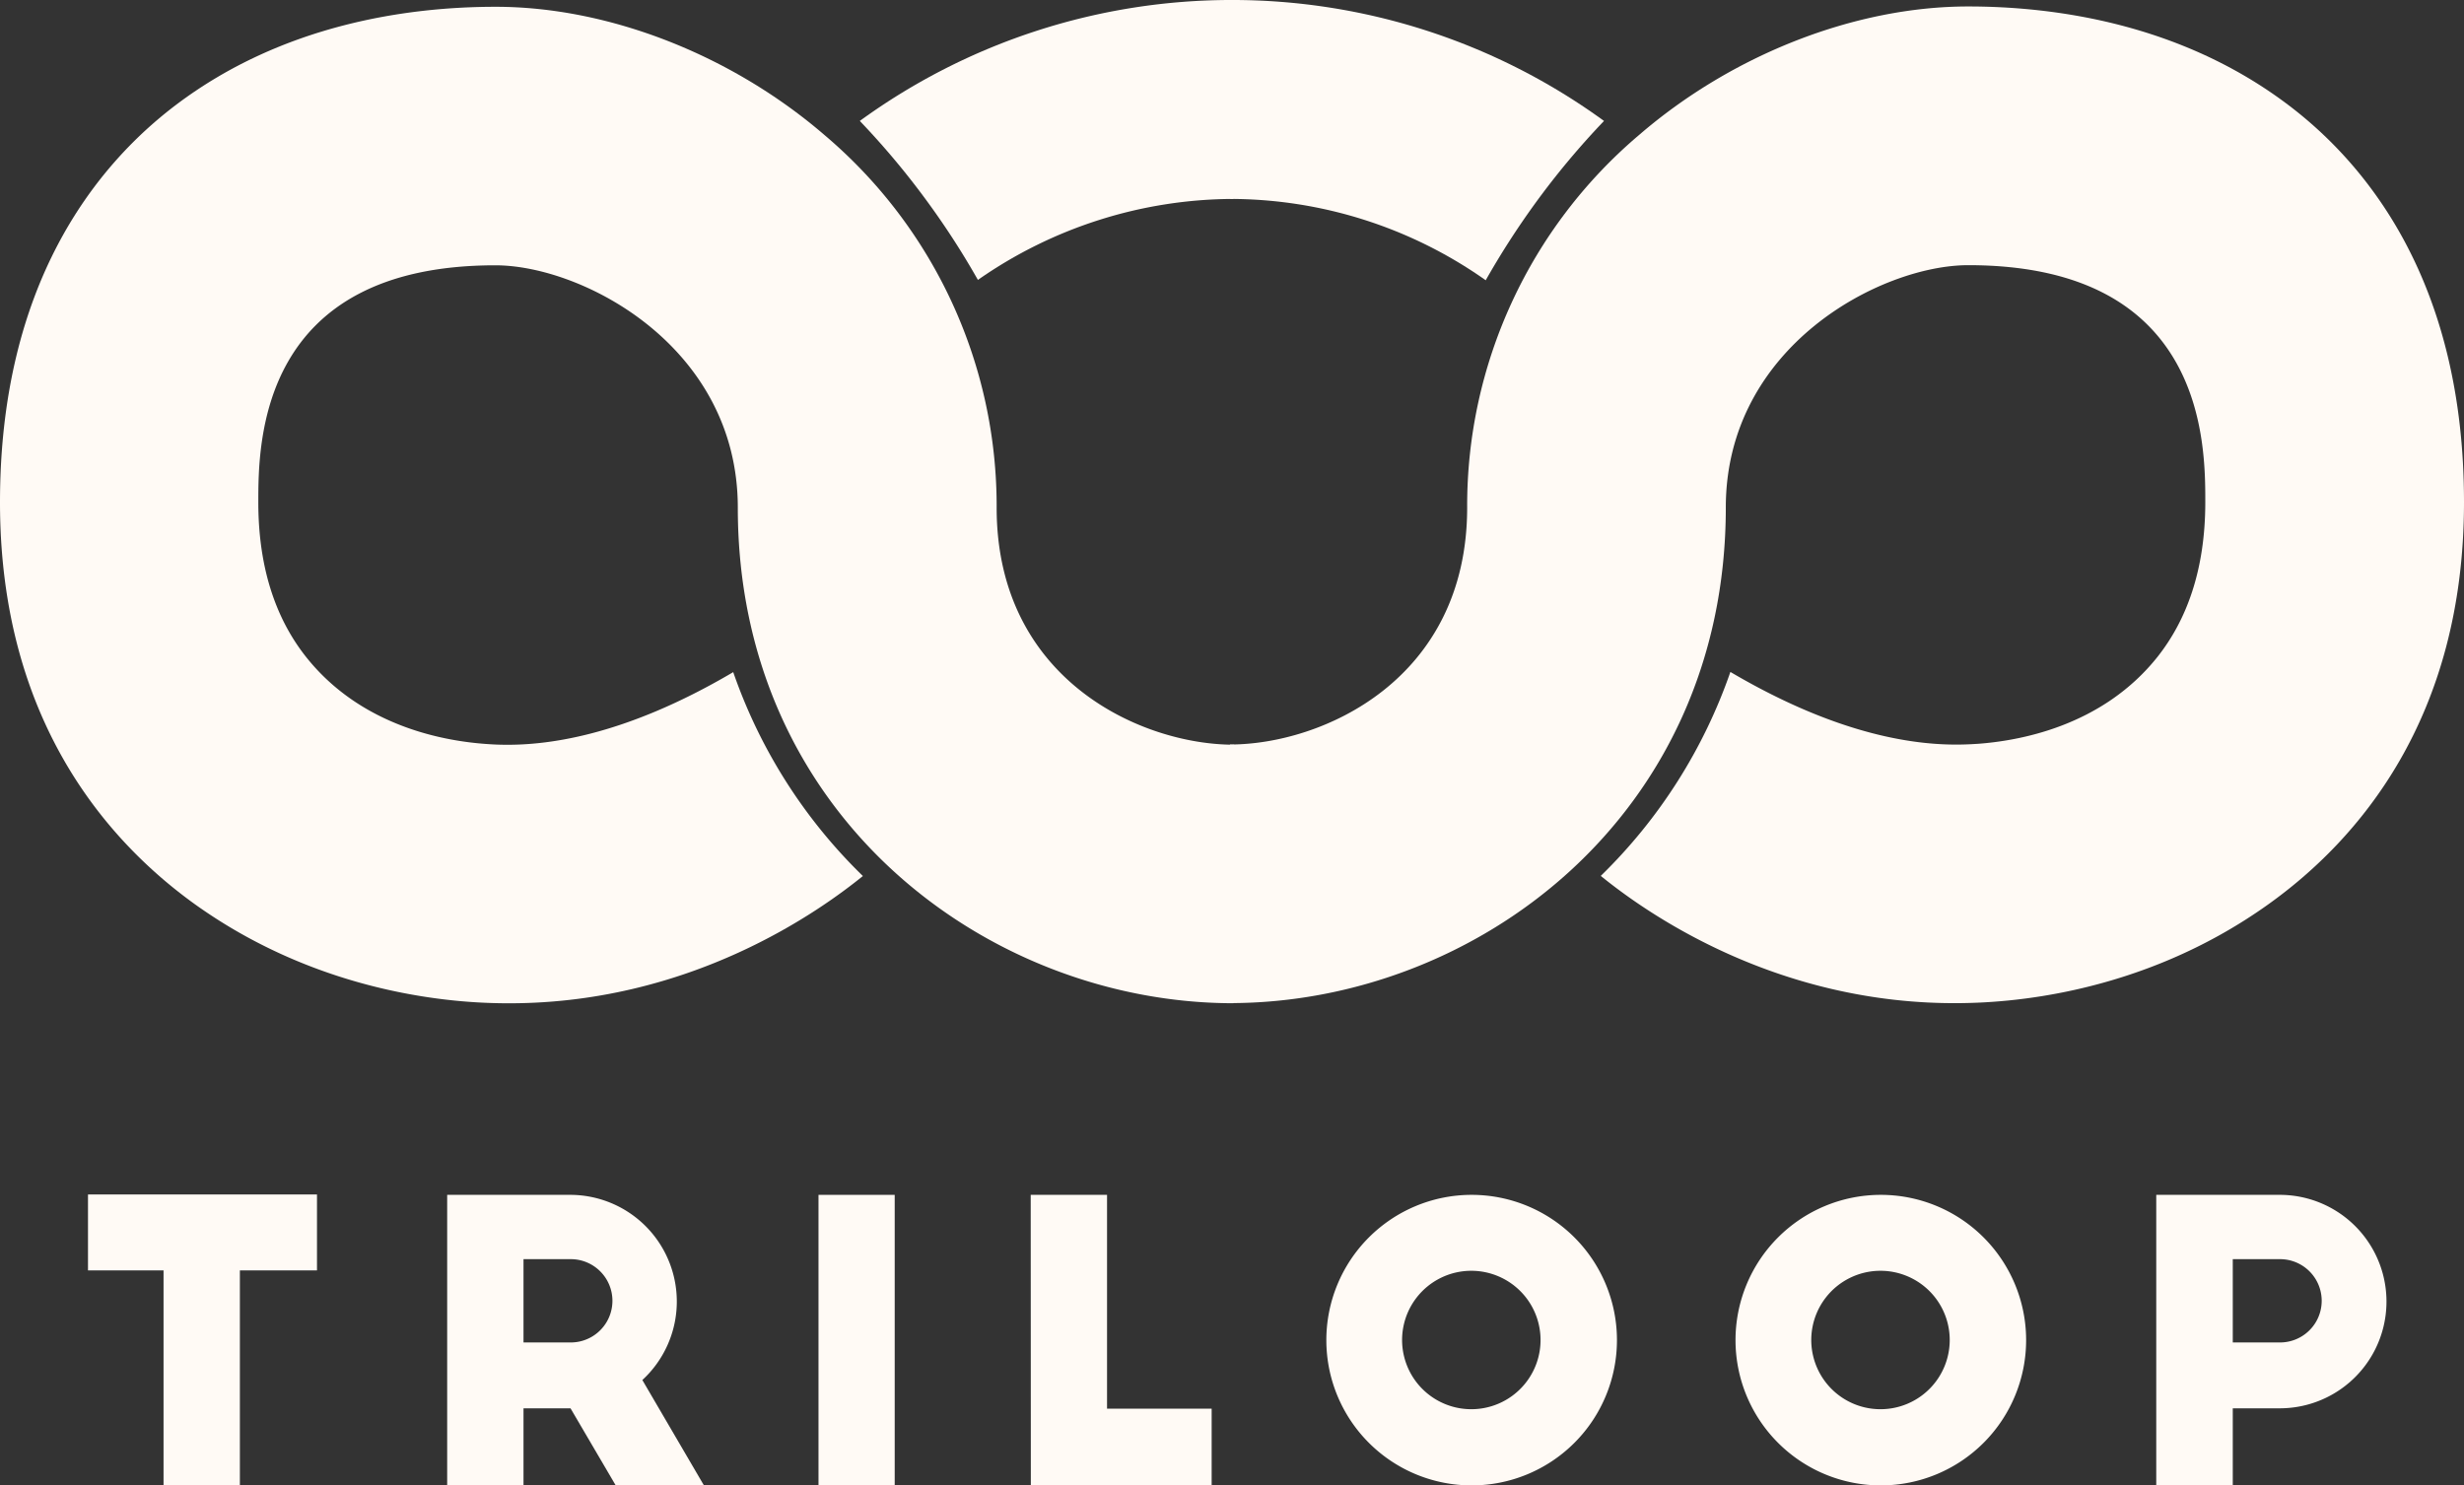 <svg xmlns="http://www.w3.org/2000/svg" width="1498" height="903.237" viewBox="0 0 1498 903.237"><rect x="0" y="0" width="1498" height="903.237" fill="#333333" stroke="none"/><g id="Groupe_164" data-name="Groupe 164" transform="translate(-6412 -3553)"><g id="Logo_Triloop_-_Couleur_unie" data-name="Logo Triloop - Couleur unie" transform="translate(6412 3553)"><path id="Trac&#xE9;_1" data-name="Trac&#xE9; 1" d="M13.88,185H153.1v46.171H106.222V361.909H59.815V231.171H13.88Z" transform="translate(39.614 541.328)" fill="#fffaf5"></path><path id="Trac&#xE9;_2" data-name="Trac&#xE9; 2" d="M171.971,361.734l-27.483-46.877H115.906v46.877H69.5V185.06h74.6a64.859,64.859,0,0,1,44.051,112.6L225.6,361.734ZM115.906,274.81h28.739a25.323,25.323,0,0,0,0-50.647H115.906Z" transform="translate(202.363 541.503)" fill="#fffaf5"></path><path id="Trac&#xE9;_3" data-name="Trac&#xE9; 3" d="M127,185.06h46.328V361.734H127Z" transform="translate(370.613 541.503)" fill="#fffaf5"></path><path id="Trac&#xE9;_4" data-name="Trac&#xE9; 4" d="M159.86,185.06h46.406V315.092h63.6v46.642H159.939Z" transform="translate(466.764 541.503)" fill="#fffaf5"></path><path id="Trac&#xE9;_5" data-name="Trac&#xE9; 5" d="M293.7,185.06a88.337,88.337,0,1,1-88.062,88.572A88.337,88.337,0,0,1,293.7,185.06Zm0,46.171a42.088,42.088,0,1,0,29.839,12.327A42.166,42.166,0,0,0,293.7,231.231Z" transform="translate(600.72 541.503)" fill="#fffaf5"></path><path id="Trac&#xE9;_6" data-name="Trac&#xE9; 6" d="M357.062,185.06A88.337,88.337,0,1,1,269,273.633a88.337,88.337,0,0,1,88.062-88.572Zm0,46.171A42.088,42.088,0,1,0,386.9,243.558a42.166,42.166,0,0,0-29.839-12.327Z" transform="translate(786.117 541.503)" fill="#fffaf5"></path><path id="Trac&#xE9;_7" data-name="Trac&#xE9; 7" d="M334.15,185.061h74.6a64.9,64.9,0,1,1,.942,129.8H380.674v46.877H334.15Zm46.524,89.75h28.739a25.323,25.323,0,0,0,0-50.647H380.674Z" transform="translate(976.751 541.502)" fill="#fffaf5"></path><path id="Trac&#xE9;_8" data-name="Trac&#xE9; 8" d="M749.882,606.963c-148.131,0-301.327-112.718-301.327-301.327,0-98.152-94.5-147.385-147.385-147.385-144.127,0-144.127,108.478-144.127,144.127,0,41.931,11.778,71.965,28.543,93.4,34.275,43.737,86.374,51.824,109.577,53.513,4.2.314,7.263.432,9.266.471,26.03.628,73.653-4.24,141.339-44.129A318.013,318.013,0,0,0,524.6,529.619c-23.753,19.159-104.395,79.189-220.253,77.344-23.557-.353-106.75-3.612-185.743-60.108C64.623,508.065,0,434.136,0,302.377,0,169.675,58.145,97.71,106.907,60.766,172.12,11.415,248.639,1.05,301.327,1.05c68.549,0,143.3,29.171,199.955,78.011a295.438,295.438,0,0,1,104.63,226.574c0,104.984,88.415,144.127,144.127,144.127Z" transform="translate(0 3.074)" fill="#fffaf5"></path><path id="Trac&#xE9;_9" data-name="Trac&#xE9; 9" d="M191.029,607.03c148.131,0,301.327-112.718,301.327-301.327,0-98.152,94.5-147.385,147.385-147.385,144.127,0,144.127,108.439,144.127,144.087,0,41.97-11.778,71.965-28.543,93.441-34.275,43.7-86.374,51.785-109.577,53.513-4.2.275-7.263.393-9.266.432-25.991.628-73.653-4.24-141.339-44.129a318.957,318.957,0,0,1-78.8,124.025C439.9,548.806,520.7,608.876,636.561,607.03c23.753-.393,106.79-3.612,185.743-60.148,54.219-38.79,118.843-112.679,118.843-244.477,0-132.78-58.106-204.667-106.907-241.572C768.91,11.443,692.39,1,639.7,1,571.153,1,496.4,30.171,439.747,79.051A295.4,295.4,0,0,0,335.117,305.7c0,104.983-88.415,144.087-144.126,144.087Z" transform="translate(556.853 2.928)" fill="#fffaf5"></path><path id="Trac&#xE9;_10" data-name="Trac&#xE9; 10" d="M205.066,170.433A480.83,480.83,0,0,0,175.5,124.38,483.969,483.969,0,0,0,133.14,73.537,384.128,384.128,0,0,1,360.3,0V120.964a272.312,272.312,0,0,0-155.394,49.272Z" transform="translate(389.579 0.001)" fill="#fffaf5"></path><path id="Trac&#xE9;_11" data-name="Trac&#xE9; 11" d="M346.355,170.433a493.72,493.72,0,0,1,29.564-46.053,483.956,483.956,0,0,1,42.362-50.843A384.128,384.128,0,0,0,191,0V120.964a269.8,269.8,0,0,1,155.394,49.469Z" transform="translate(556.882 0.001)" fill="#fffaf5"></path></g></g></svg>